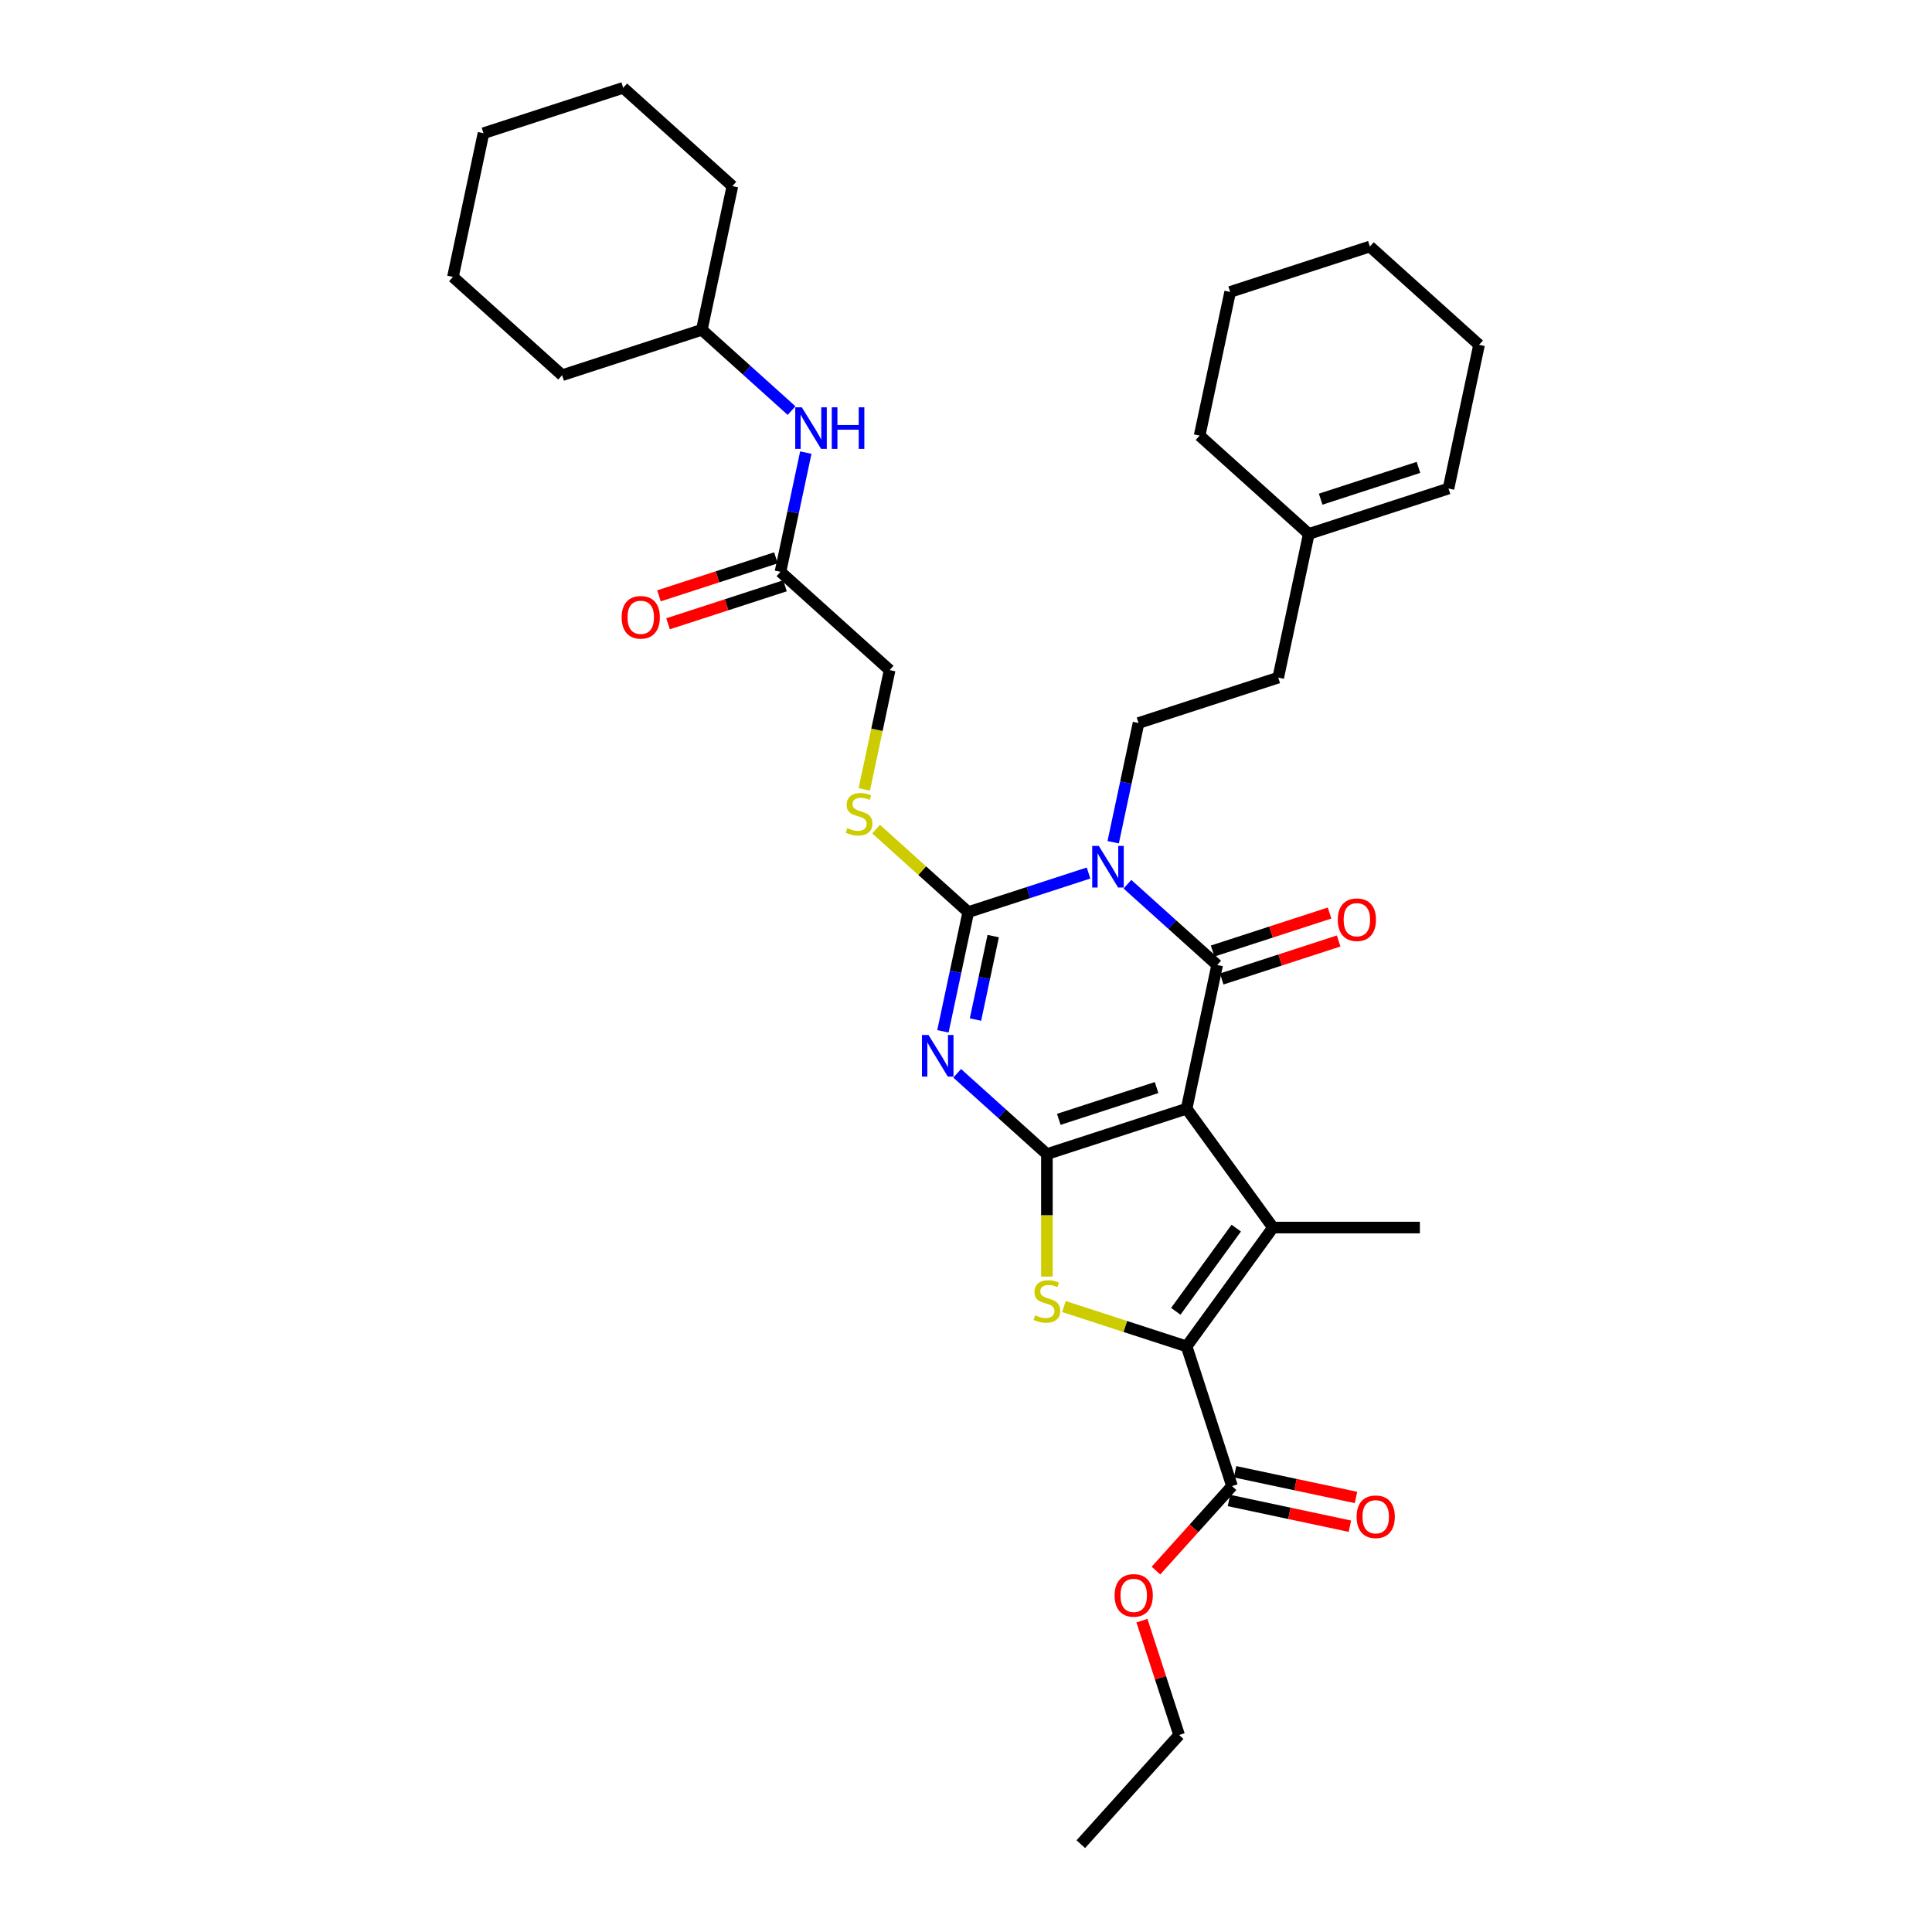 <?xml version='1.0' encoding='iso-8859-1'?>
<svg version='1.1' baseProfile='full'
              xmlns='http://www.w3.org/2000/svg'
                      xmlns:rdkit='http://www.rdkit.org/xml'
                      xmlns:xlink='http://www.w3.org/1999/xlink'
                  xml:space='preserve'
width='1000px' height='1000px' viewBox='0 0 1000 1000'>
<!-- END OF HEADER -->
<rect style='opacity:1.0;fill:#FFFFFF;stroke:none' width='1000' height='1000' x='0' y='0'> </rect>
<path class='bond-0' d='M 614.19,573.863 L 541.873,597.361' style='fill:none;fill-rule:evenodd;stroke:#000000;stroke-width:6px;stroke-linecap:butt;stroke-linejoin:miter;stroke-opacity:1' />
<path class='bond-0' d='M 598.643,562.925 L 548.022,579.373' style='fill:none;fill-rule:evenodd;stroke:#000000;stroke-width:6px;stroke-linecap:butt;stroke-linejoin:miter;stroke-opacity:1' />
<path class='bond-3' d='M 614.19,573.863 L 630,499.487' style='fill:none;fill-rule:evenodd;stroke:#000000;stroke-width:6px;stroke-linecap:butt;stroke-linejoin:miter;stroke-opacity:1' />
<path class='bond-5' d='M 614.19,573.863 L 658.885,635.38' style='fill:none;fill-rule:evenodd;stroke:#000000;stroke-width:6px;stroke-linecap:butt;stroke-linejoin:miter;stroke-opacity:1' />
<path class='bond-2' d='M 541.873,597.361 L 518.653,576.453' style='fill:none;fill-rule:evenodd;stroke:#000000;stroke-width:6px;stroke-linecap:butt;stroke-linejoin:miter;stroke-opacity:1' />
<path class='bond-2' d='M 518.653,576.453 L 495.433,555.546' style='fill:none;fill-rule:evenodd;stroke:#0000FF;stroke-width:6px;stroke-linecap:butt;stroke-linejoin:miter;stroke-opacity:1' />
<path class='bond-7' d='M 541.873,597.361 L 541.873,629.061' style='fill:none;fill-rule:evenodd;stroke:#000000;stroke-width:6px;stroke-linecap:butt;stroke-linejoin:miter;stroke-opacity:1' />
<path class='bond-7' d='M 541.873,629.061 L 541.873,660.762' style='fill:none;fill-rule:evenodd;stroke:#CCCC00;stroke-width:6px;stroke-linecap:butt;stroke-linejoin:miter;stroke-opacity:1' />
<path class='bond-1' d='M 583.56,457.672 L 606.78,478.579' style='fill:none;fill-rule:evenodd;stroke:#0000FF;stroke-width:6px;stroke-linecap:butt;stroke-linejoin:miter;stroke-opacity:1' />
<path class='bond-1' d='M 606.78,478.579 L 630,499.487' style='fill:none;fill-rule:evenodd;stroke:#000000;stroke-width:6px;stroke-linecap:butt;stroke-linejoin:miter;stroke-opacity:1' />
<path class='bond-4' d='M 563.425,451.878 L 532.3,461.991' style='fill:none;fill-rule:evenodd;stroke:#0000FF;stroke-width:6px;stroke-linecap:butt;stroke-linejoin:miter;stroke-opacity:1' />
<path class='bond-4' d='M 532.3,461.991 L 501.175,472.104' style='fill:none;fill-rule:evenodd;stroke:#000000;stroke-width:6px;stroke-linecap:butt;stroke-linejoin:miter;stroke-opacity:1' />
<path class='bond-9' d='M 576.185,435.939 L 582.743,405.084' style='fill:none;fill-rule:evenodd;stroke:#0000FF;stroke-width:6px;stroke-linecap:butt;stroke-linejoin:miter;stroke-opacity:1' />
<path class='bond-9' d='M 582.743,405.084 L 589.301,374.23' style='fill:none;fill-rule:evenodd;stroke:#000000;stroke-width:6px;stroke-linecap:butt;stroke-linejoin:miter;stroke-opacity:1' />
<path class='bond-35' d='M 488.058,533.813 L 494.617,502.958' style='fill:none;fill-rule:evenodd;stroke:#0000FF;stroke-width:6px;stroke-linecap:butt;stroke-linejoin:miter;stroke-opacity:1' />
<path class='bond-35' d='M 494.617,502.958 L 501.175,472.104' style='fill:none;fill-rule:evenodd;stroke:#000000;stroke-width:6px;stroke-linecap:butt;stroke-linejoin:miter;stroke-opacity:1' />
<path class='bond-35' d='M 504.901,527.718 L 509.492,506.12' style='fill:none;fill-rule:evenodd;stroke:#0000FF;stroke-width:6px;stroke-linecap:butt;stroke-linejoin:miter;stroke-opacity:1' />
<path class='bond-35' d='M 509.492,506.12 L 514.083,484.522' style='fill:none;fill-rule:evenodd;stroke:#000000;stroke-width:6px;stroke-linecap:butt;stroke-linejoin:miter;stroke-opacity:1' />
<path class='bond-11' d='M 632.349,506.718 L 662.615,496.884' style='fill:none;fill-rule:evenodd;stroke:#000000;stroke-width:6px;stroke-linecap:butt;stroke-linejoin:miter;stroke-opacity:1' />
<path class='bond-11' d='M 662.615,496.884 L 692.88,487.051' style='fill:none;fill-rule:evenodd;stroke:#FF0000;stroke-width:6px;stroke-linecap:butt;stroke-linejoin:miter;stroke-opacity:1' />
<path class='bond-11' d='M 627.65,492.255 L 657.915,482.421' style='fill:none;fill-rule:evenodd;stroke:#000000;stroke-width:6px;stroke-linecap:butt;stroke-linejoin:miter;stroke-opacity:1' />
<path class='bond-11' d='M 657.915,482.421 L 688.181,472.587' style='fill:none;fill-rule:evenodd;stroke:#FF0000;stroke-width:6px;stroke-linecap:butt;stroke-linejoin:miter;stroke-opacity:1' />
<path class='bond-10' d='M 501.175,472.104 L 477.324,450.628' style='fill:none;fill-rule:evenodd;stroke:#000000;stroke-width:6px;stroke-linecap:butt;stroke-linejoin:miter;stroke-opacity:1' />
<path class='bond-10' d='M 477.324,450.628 L 453.473,429.153' style='fill:none;fill-rule:evenodd;stroke:#CCCC00;stroke-width:6px;stroke-linecap:butt;stroke-linejoin:miter;stroke-opacity:1' />
<path class='bond-6' d='M 658.885,635.38 L 614.19,696.896' style='fill:none;fill-rule:evenodd;stroke:#000000;stroke-width:6px;stroke-linecap:butt;stroke-linejoin:miter;stroke-opacity:1' />
<path class='bond-6' d='M 639.877,635.668 L 608.591,678.73' style='fill:none;fill-rule:evenodd;stroke:#000000;stroke-width:6px;stroke-linecap:butt;stroke-linejoin:miter;stroke-opacity:1' />
<path class='bond-20' d='M 658.885,635.38 L 734.923,635.38' style='fill:none;fill-rule:evenodd;stroke:#000000;stroke-width:6px;stroke-linecap:butt;stroke-linejoin:miter;stroke-opacity:1' />
<path class='bond-8' d='M 614.19,696.896 L 637.688,769.213' style='fill:none;fill-rule:evenodd;stroke:#000000;stroke-width:6px;stroke-linecap:butt;stroke-linejoin:miter;stroke-opacity:1' />
<path class='bond-34' d='M 614.19,696.896 L 582.435,686.578' style='fill:none;fill-rule:evenodd;stroke:#000000;stroke-width:6px;stroke-linecap:butt;stroke-linejoin:miter;stroke-opacity:1' />
<path class='bond-34' d='M 582.435,686.578 L 550.679,676.26' style='fill:none;fill-rule:evenodd;stroke:#CCCC00;stroke-width:6px;stroke-linecap:butt;stroke-linejoin:miter;stroke-opacity:1' />
<path class='bond-15' d='M 636.107,776.651 L 667.402,783.303' style='fill:none;fill-rule:evenodd;stroke:#000000;stroke-width:6px;stroke-linecap:butt;stroke-linejoin:miter;stroke-opacity:1' />
<path class='bond-15' d='M 667.402,783.303 L 698.698,789.955' style='fill:none;fill-rule:evenodd;stroke:#FF0000;stroke-width:6px;stroke-linecap:butt;stroke-linejoin:miter;stroke-opacity:1' />
<path class='bond-15' d='M 639.268,761.776 L 670.564,768.428' style='fill:none;fill-rule:evenodd;stroke:#000000;stroke-width:6px;stroke-linecap:butt;stroke-linejoin:miter;stroke-opacity:1' />
<path class='bond-15' d='M 670.564,768.428 L 701.859,775.08' style='fill:none;fill-rule:evenodd;stroke:#FF0000;stroke-width:6px;stroke-linecap:butt;stroke-linejoin:miter;stroke-opacity:1' />
<path class='bond-21' d='M 637.688,769.213 L 618.006,791.072' style='fill:none;fill-rule:evenodd;stroke:#000000;stroke-width:6px;stroke-linecap:butt;stroke-linejoin:miter;stroke-opacity:1' />
<path class='bond-21' d='M 618.006,791.072 L 598.324,812.931' style='fill:none;fill-rule:evenodd;stroke:#FF0000;stroke-width:6px;stroke-linecap:butt;stroke-linejoin:miter;stroke-opacity:1' />
<path class='bond-19' d='M 589.301,374.23 L 661.618,350.733' style='fill:none;fill-rule:evenodd;stroke:#000000;stroke-width:6px;stroke-linecap:butt;stroke-linejoin:miter;stroke-opacity:1' />
<path class='bond-17' d='M 447.354,408.587 L 453.915,377.717' style='fill:none;fill-rule:evenodd;stroke:#CCCC00;stroke-width:6px;stroke-linecap:butt;stroke-linejoin:miter;stroke-opacity:1' />
<path class='bond-17' d='M 453.915,377.717 L 460.477,346.847' style='fill:none;fill-rule:evenodd;stroke:#000000;stroke-width:6px;stroke-linecap:butt;stroke-linejoin:miter;stroke-opacity:1' />
<path class='bond-12' d='M 403.969,295.968 L 460.477,346.847' style='fill:none;fill-rule:evenodd;stroke:#000000;stroke-width:6px;stroke-linecap:butt;stroke-linejoin:miter;stroke-opacity:1' />
<path class='bond-13' d='M 403.969,295.968 L 410.527,265.113' style='fill:none;fill-rule:evenodd;stroke:#000000;stroke-width:6px;stroke-linecap:butt;stroke-linejoin:miter;stroke-opacity:1' />
<path class='bond-13' d='M 410.527,265.113 L 417.086,234.259' style='fill:none;fill-rule:evenodd;stroke:#0000FF;stroke-width:6px;stroke-linecap:butt;stroke-linejoin:miter;stroke-opacity:1' />
<path class='bond-16' d='M 401.619,288.736 L 371.354,298.57' style='fill:none;fill-rule:evenodd;stroke:#000000;stroke-width:6px;stroke-linecap:butt;stroke-linejoin:miter;stroke-opacity:1' />
<path class='bond-16' d='M 371.354,298.57 L 341.088,308.404' style='fill:none;fill-rule:evenodd;stroke:#FF0000;stroke-width:6px;stroke-linecap:butt;stroke-linejoin:miter;stroke-opacity:1' />
<path class='bond-16' d='M 406.319,303.199 L 376.053,313.033' style='fill:none;fill-rule:evenodd;stroke:#000000;stroke-width:6px;stroke-linecap:butt;stroke-linejoin:miter;stroke-opacity:1' />
<path class='bond-16' d='M 376.053,313.033 L 345.788,322.867' style='fill:none;fill-rule:evenodd;stroke:#FF0000;stroke-width:6px;stroke-linecap:butt;stroke-linejoin:miter;stroke-opacity:1' />
<path class='bond-22' d='M 409.711,212.526 L 386.491,191.619' style='fill:none;fill-rule:evenodd;stroke:#0000FF;stroke-width:6px;stroke-linecap:butt;stroke-linejoin:miter;stroke-opacity:1' />
<path class='bond-22' d='M 386.491,191.619 L 363.271,170.711' style='fill:none;fill-rule:evenodd;stroke:#000000;stroke-width:6px;stroke-linecap:butt;stroke-linejoin:miter;stroke-opacity:1' />
<path class='bond-14' d='M 677.428,276.356 L 661.618,350.733' style='fill:none;fill-rule:evenodd;stroke:#000000;stroke-width:6px;stroke-linecap:butt;stroke-linejoin:miter;stroke-opacity:1' />
<path class='bond-18' d='M 677.428,276.356 L 749.744,252.859' style='fill:none;fill-rule:evenodd;stroke:#000000;stroke-width:6px;stroke-linecap:butt;stroke-linejoin:miter;stroke-opacity:1' />
<path class='bond-18' d='M 683.576,258.368 L 734.197,241.92' style='fill:none;fill-rule:evenodd;stroke:#000000;stroke-width:6px;stroke-linecap:butt;stroke-linejoin:miter;stroke-opacity:1' />
<path class='bond-23' d='M 677.428,276.356 L 620.92,225.476' style='fill:none;fill-rule:evenodd;stroke:#000000;stroke-width:6px;stroke-linecap:butt;stroke-linejoin:miter;stroke-opacity:1' />
<path class='bond-24' d='M 749.744,252.859 L 765.554,178.482' style='fill:none;fill-rule:evenodd;stroke:#000000;stroke-width:6px;stroke-linecap:butt;stroke-linejoin:miter;stroke-opacity:1' />
<path class='bond-25' d='M 591.072,838.845 L 600.689,868.441' style='fill:none;fill-rule:evenodd;stroke:#FF0000;stroke-width:6px;stroke-linecap:butt;stroke-linejoin:miter;stroke-opacity:1' />
<path class='bond-25' d='M 600.689,868.441 L 610.305,898.038' style='fill:none;fill-rule:evenodd;stroke:#000000;stroke-width:6px;stroke-linecap:butt;stroke-linejoin:miter;stroke-opacity:1' />
<path class='bond-26' d='M 363.271,170.711 L 379.08,96.334' style='fill:none;fill-rule:evenodd;stroke:#000000;stroke-width:6px;stroke-linecap:butt;stroke-linejoin:miter;stroke-opacity:1' />
<path class='bond-27' d='M 363.271,170.711 L 290.954,194.208' style='fill:none;fill-rule:evenodd;stroke:#000000;stroke-width:6px;stroke-linecap:butt;stroke-linejoin:miter;stroke-opacity:1' />
<path class='bond-29' d='M 620.92,225.476 L 636.729,151.099' style='fill:none;fill-rule:evenodd;stroke:#000000;stroke-width:6px;stroke-linecap:butt;stroke-linejoin:miter;stroke-opacity:1' />
<path class='bond-36' d='M 765.554,178.482 L 709.046,127.602' style='fill:none;fill-rule:evenodd;stroke:#000000;stroke-width:6px;stroke-linecap:butt;stroke-linejoin:miter;stroke-opacity:1' />
<path class='bond-28' d='M 610.305,898.038 L 559.425,954.545' style='fill:none;fill-rule:evenodd;stroke:#000000;stroke-width:6px;stroke-linecap:butt;stroke-linejoin:miter;stroke-opacity:1' />
<path class='bond-31' d='M 379.08,96.334 L 322.572,45.455' style='fill:none;fill-rule:evenodd;stroke:#000000;stroke-width:6px;stroke-linecap:butt;stroke-linejoin:miter;stroke-opacity:1' />
<path class='bond-32' d='M 290.954,194.208 L 234.446,143.329' style='fill:none;fill-rule:evenodd;stroke:#000000;stroke-width:6px;stroke-linecap:butt;stroke-linejoin:miter;stroke-opacity:1' />
<path class='bond-30' d='M 636.729,151.099 L 709.046,127.602' style='fill:none;fill-rule:evenodd;stroke:#000000;stroke-width:6px;stroke-linecap:butt;stroke-linejoin:miter;stroke-opacity:1' />
<path class='bond-37' d='M 322.572,45.455 L 250.256,68.952' style='fill:none;fill-rule:evenodd;stroke:#000000;stroke-width:6px;stroke-linecap:butt;stroke-linejoin:miter;stroke-opacity:1' />
<path class='bond-33' d='M 234.446,143.329 L 250.256,68.952' style='fill:none;fill-rule:evenodd;stroke:#000000;stroke-width:6px;stroke-linecap:butt;stroke-linejoin:miter;stroke-opacity:1' />
<path  class='atom-2' d='M 568.732 437.84
L 575.788 449.246
Q 576.488 450.371, 577.613 452.409
Q 578.739 454.447, 578.8 454.568
L 578.8 437.84
L 581.659 437.84
L 581.659 459.374
L 578.708 459.374
L 571.135 446.904
Q 570.253 445.444, 569.31 443.771
Q 568.397 442.098, 568.124 441.581
L 568.124 459.374
L 565.325 459.374
L 565.325 437.84
L 568.732 437.84
' fill='#0000FF'/>
<path  class='atom-3' d='M 480.606 535.714
L 487.662 547.12
Q 488.362 548.245, 489.487 550.283
Q 490.612 552.321, 490.673 552.442
L 490.673 535.714
L 493.532 535.714
L 493.532 557.248
L 490.582 557.248
L 483.009 544.778
Q 482.127 543.318, 481.184 541.645
Q 480.271 539.972, 479.997 539.455
L 479.997 557.248
L 477.199 557.248
L 477.199 535.714
L 480.606 535.714
' fill='#0000FF'/>
<path  class='atom-8' d='M 535.79 680.79
Q 536.034 680.881, 537.037 681.307
Q 538.041 681.733, 539.136 682.007
Q 540.261 682.25, 541.356 682.25
Q 543.394 682.25, 544.58 681.277
Q 545.767 680.273, 545.767 678.539
Q 545.767 677.353, 545.158 676.623
Q 544.58 675.893, 543.668 675.498
Q 542.755 675.102, 541.235 674.646
Q 539.319 674.068, 538.163 673.521
Q 537.037 672.973, 536.216 671.818
Q 535.425 670.662, 535.425 668.715
Q 535.425 666.008, 537.25 664.335
Q 539.106 662.663, 542.755 662.663
Q 545.25 662.663, 548.078 663.849
L 547.379 666.191
Q 544.793 665.126, 542.847 665.126
Q 540.748 665.126, 539.592 666.008
Q 538.436 666.86, 538.467 668.35
Q 538.467 669.506, 539.045 670.206
Q 539.653 670.905, 540.505 671.3
Q 541.387 671.696, 542.847 672.152
Q 544.793 672.76, 545.949 673.369
Q 547.105 673.977, 547.926 675.224
Q 548.778 676.441, 548.778 678.539
Q 548.778 681.52, 546.77 683.132
Q 544.793 684.714, 541.478 684.714
Q 539.562 684.714, 538.102 684.288
Q 536.672 683.892, 534.969 683.193
L 535.79 680.79
' fill='#CCCC00'/>
<path  class='atom-11' d='M 438.584 428.615
Q 438.828 428.707, 439.831 429.132
Q 440.835 429.558, 441.93 429.832
Q 443.055 430.075, 444.15 430.075
Q 446.188 430.075, 447.374 429.102
Q 448.561 428.098, 448.561 426.365
Q 448.561 425.178, 447.952 424.448
Q 447.374 423.718, 446.462 423.323
Q 445.55 422.928, 444.029 422.471
Q 442.113 421.893, 440.957 421.346
Q 439.831 420.799, 439.01 419.643
Q 438.219 418.487, 438.219 416.54
Q 438.219 413.833, 440.044 412.161
Q 441.9 410.488, 445.55 410.488
Q 448.044 410.488, 450.872 411.674
L 450.173 414.016
Q 447.587 412.951, 445.641 412.951
Q 443.542 412.951, 442.386 413.833
Q 441.231 414.685, 441.261 416.175
Q 441.261 417.331, 441.839 418.031
Q 442.447 418.73, 443.299 419.126
Q 444.181 419.521, 445.641 419.977
Q 447.587 420.586, 448.743 421.194
Q 449.899 421.802, 450.72 423.049
Q 451.572 424.266, 451.572 426.365
Q 451.572 429.345, 449.564 430.957
Q 447.587 432.539, 444.272 432.539
Q 442.356 432.539, 440.896 432.113
Q 439.466 431.718, 437.763 431.018
L 438.584 428.615
' fill='#CCCC00'/>
<path  class='atom-12' d='M 692.432 476.05
Q 692.432 470.88, 694.986 467.99
Q 697.541 465.101, 702.317 465.101
Q 707.092 465.101, 709.647 467.99
Q 712.202 470.88, 712.202 476.05
Q 712.202 481.282, 709.616 484.262
Q 707.031 487.213, 702.317 487.213
Q 697.572 487.213, 694.986 484.262
Q 692.432 481.312, 692.432 476.05
M 702.317 484.779
Q 705.601 484.779, 707.366 482.589
Q 709.16 480.369, 709.16 476.05
Q 709.16 471.822, 707.366 469.693
Q 705.601 467.534, 702.317 467.534
Q 699.032 467.534, 697.237 469.663
Q 695.473 471.792, 695.473 476.05
Q 695.473 480.4, 697.237 482.589
Q 699.032 484.779, 702.317 484.779
' fill='#FF0000'/>
<path  class='atom-14' d='M 415.018 210.824
L 422.075 222.23
Q 422.774 223.355, 423.9 225.393
Q 425.025 227.431, 425.086 227.552
L 425.086 210.824
L 427.945 210.824
L 427.945 232.358
L 424.995 232.358
L 417.421 219.888
Q 416.539 218.428, 415.596 216.755
Q 414.684 215.082, 414.41 214.565
L 414.41 232.358
L 411.612 232.358
L 411.612 210.824
L 415.018 210.824
' fill='#0000FF'/>
<path  class='atom-14' d='M 430.53 210.824
L 433.45 210.824
L 433.45 219.979
L 444.461 219.979
L 444.461 210.824
L 447.38 210.824
L 447.38 232.358
L 444.461 232.358
L 444.461 222.412
L 433.45 222.412
L 433.45 232.358
L 430.53 232.358
L 430.53 210.824
' fill='#0000FF'/>
<path  class='atom-16' d='M 702.179 785.083
Q 702.179 779.913, 704.734 777.023
Q 707.289 774.134, 712.064 774.134
Q 716.84 774.134, 719.395 777.023
Q 721.949 779.913, 721.949 785.083
Q 721.949 790.315, 719.364 793.296
Q 716.779 796.246, 712.064 796.246
Q 707.32 796.246, 704.734 793.296
Q 702.179 790.345, 702.179 785.083
M 712.064 793.813
Q 715.349 793.813, 717.113 791.623
Q 718.908 789.402, 718.908 785.083
Q 718.908 780.856, 717.113 778.727
Q 715.349 776.567, 712.064 776.567
Q 708.78 776.567, 706.985 778.696
Q 705.221 780.825, 705.221 785.083
Q 705.221 789.433, 706.985 791.623
Q 708.78 793.813, 712.064 793.813
' fill='#FF0000'/>
<path  class='atom-17' d='M 321.767 319.526
Q 321.767 314.355, 324.322 311.466
Q 326.877 308.576, 331.652 308.576
Q 336.427 308.576, 338.982 311.466
Q 341.537 314.355, 341.537 319.526
Q 341.537 324.757, 338.952 327.738
Q 336.367 330.688, 331.652 330.688
Q 326.907 330.688, 324.322 327.738
Q 321.767 324.788, 321.767 319.526
M 331.652 328.255
Q 334.937 328.255, 336.701 326.065
Q 338.496 323.845, 338.496 319.526
Q 338.496 315.298, 336.701 313.169
Q 334.937 311.009, 331.652 311.009
Q 328.367 311.009, 326.573 313.139
Q 324.809 315.268, 324.809 319.526
Q 324.809 323.875, 326.573 326.065
Q 328.367 328.255, 331.652 328.255
' fill='#FF0000'/>
<path  class='atom-22' d='M 576.923 825.782
Q 576.923 820.611, 579.478 817.722
Q 582.033 814.832, 586.808 814.832
Q 591.583 814.832, 594.138 817.722
Q 596.693 820.611, 596.693 825.782
Q 596.693 831.013, 594.108 833.994
Q 591.522 836.944, 586.808 836.944
Q 582.063 836.944, 579.478 833.994
Q 576.923 831.044, 576.923 825.782
M 586.808 834.511
Q 590.093 834.511, 591.857 832.321
Q 593.651 830.101, 593.651 825.782
Q 593.651 821.554, 591.857 819.425
Q 590.093 817.265, 586.808 817.265
Q 583.523 817.265, 581.728 819.394
Q 579.964 821.524, 579.964 825.782
Q 579.964 830.131, 581.728 832.321
Q 583.523 834.511, 586.808 834.511
' fill='#FF0000'/>
</svg>
